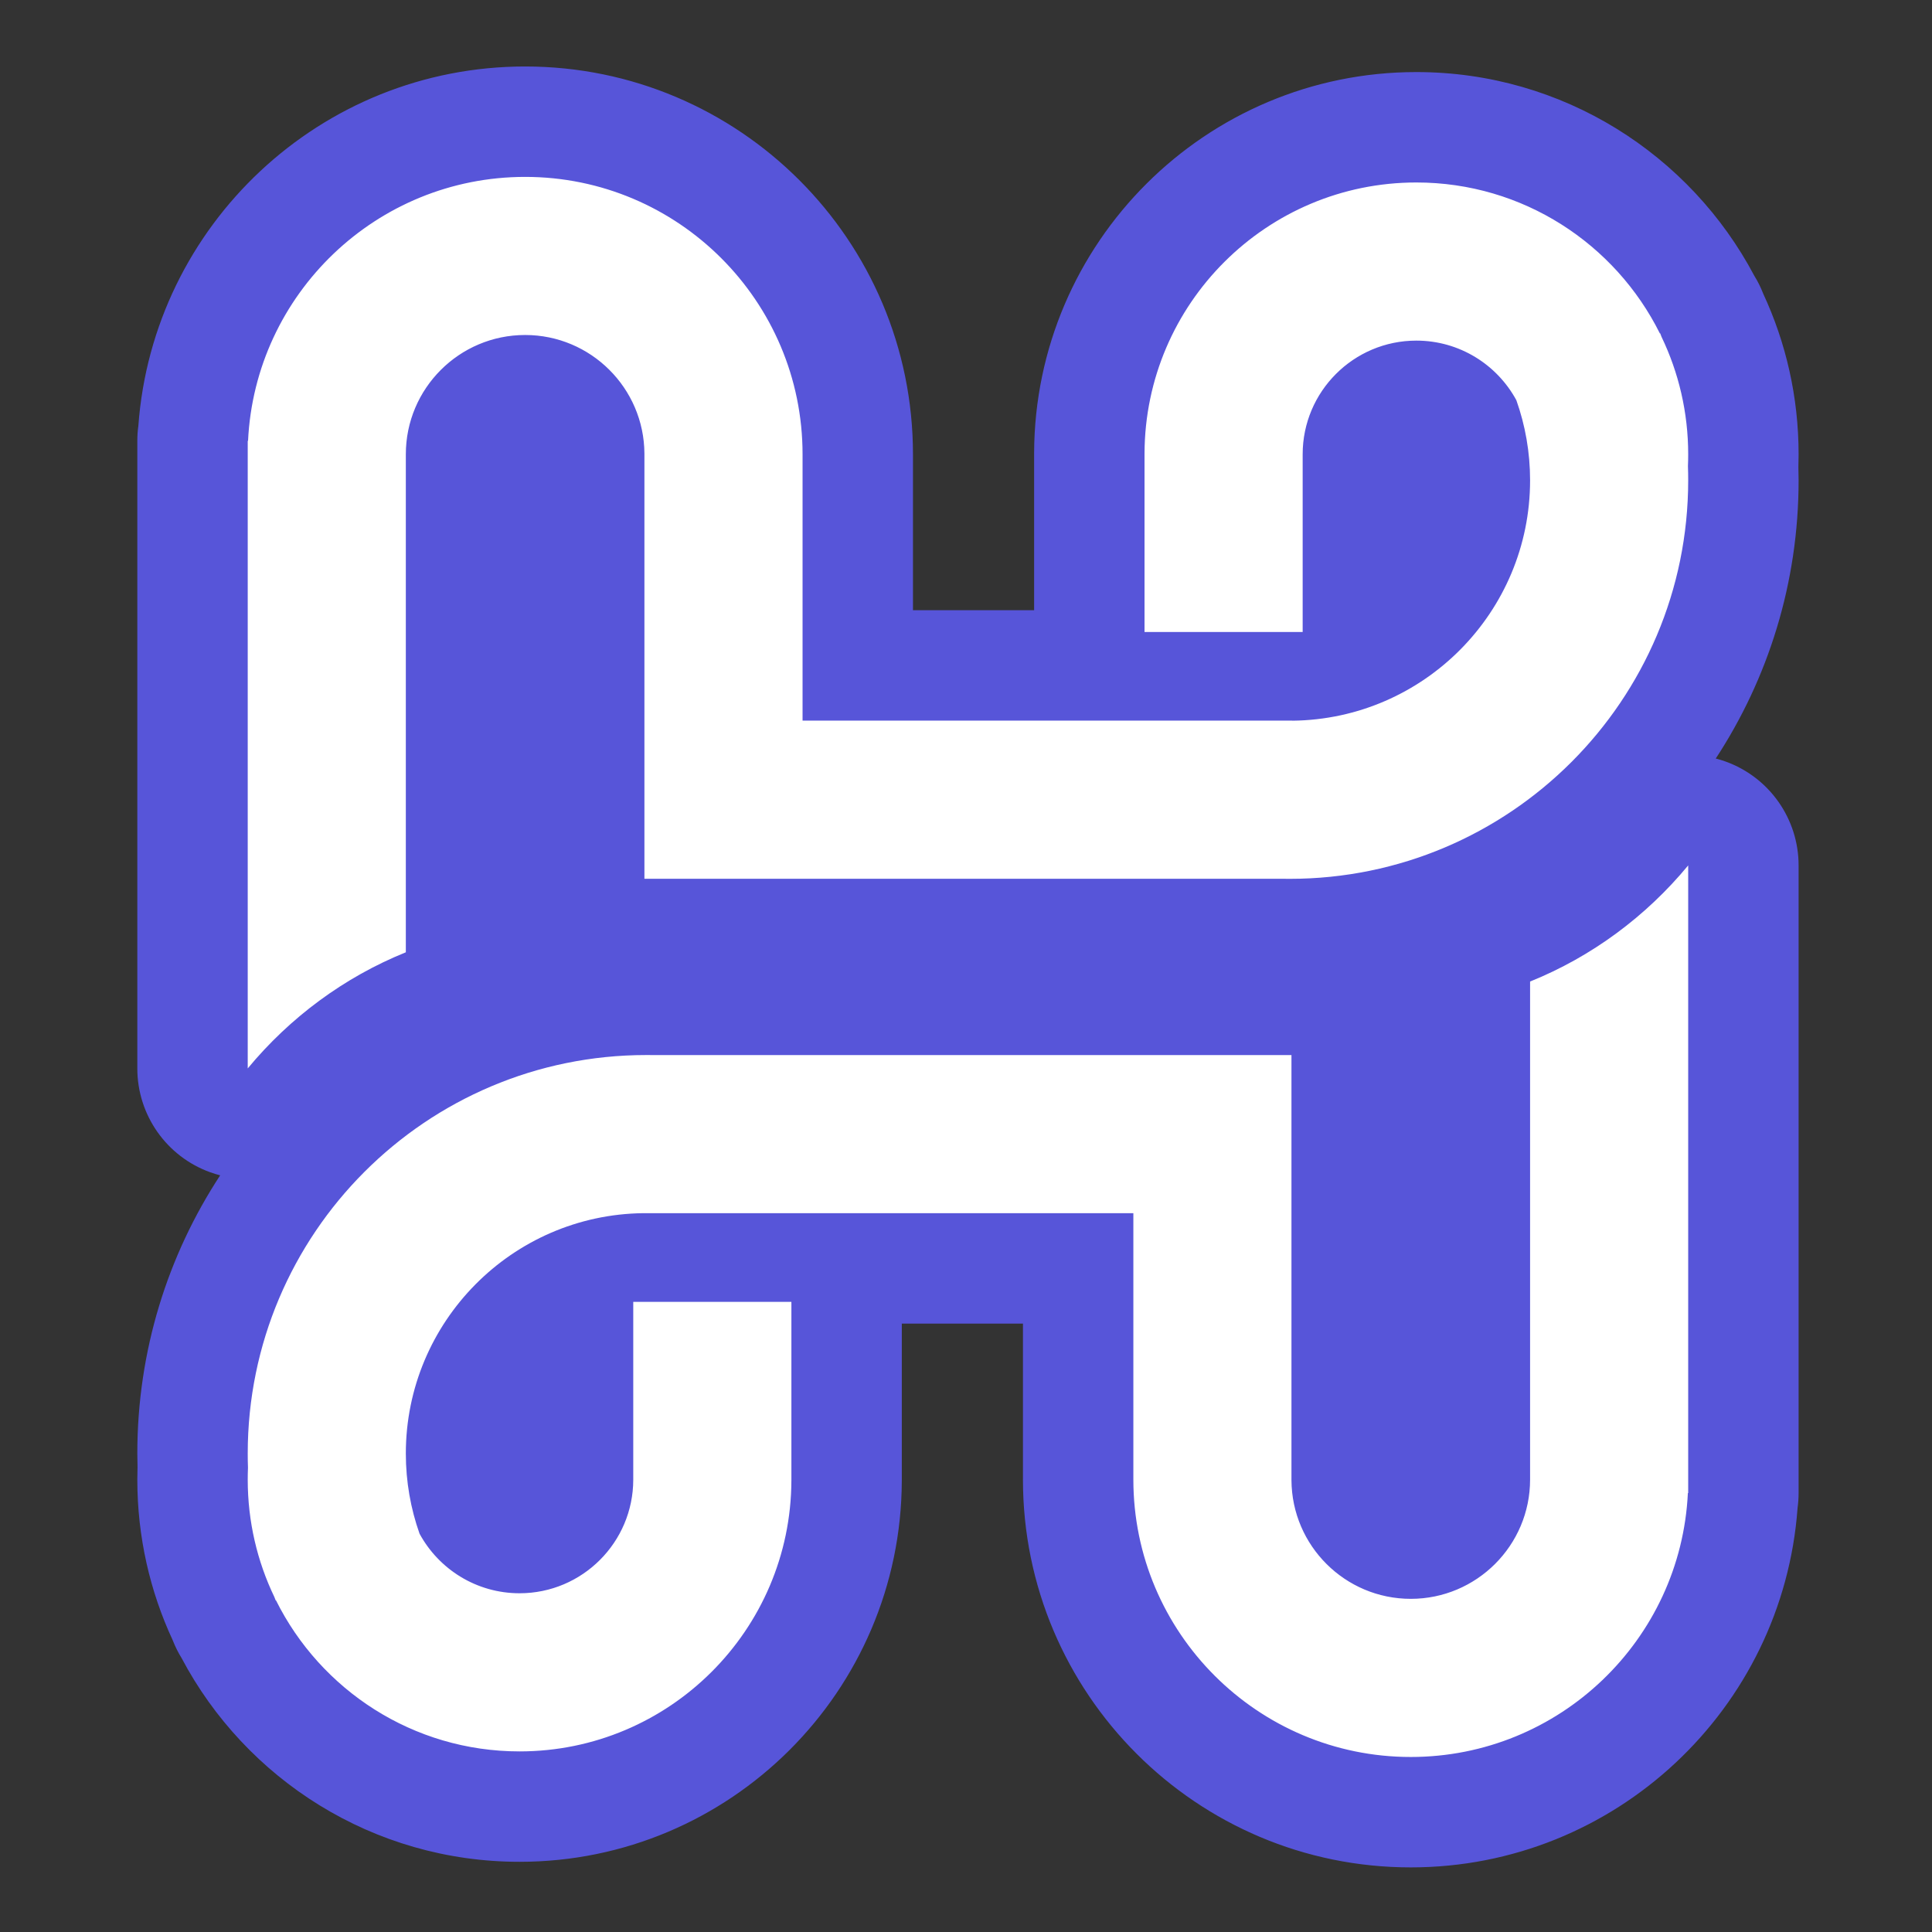 <?xml version="1.0" encoding="UTF-8" standalone="no"?>
<!DOCTYPE svg PUBLIC "-//W3C//DTD SVG 1.1//EN" "http://www.w3.org/Graphics/SVG/1.1/DTD/svg11.dtd">
<svg width="100%" height="100%" viewBox="0 0 1080 1080" version="1.1" xmlns="http://www.w3.org/2000/svg" xmlns:xlink="http://www.w3.org/1999/xlink" xml:space="preserve" xmlns:serif="http://www.serif.com/" style="fill-rule:evenodd;clip-rule:evenodd;stroke-linejoin:round;stroke-miterlimit:2;">
    <rect x="0" y="0" width="1080" height="1080" fill="#333333" stroke="none"/>
    <g id="Inv">
        <g transform="matrix(1.975,0,0,1.975,-4760.15,-1965.05)">
            <path d="M2449.36,1115.53C2453.48,1058.69 2500.95,1013.78 2558.84,1013.78C2619.42,1013.78 2668.61,1062.96 2668.61,1123.55L2668.61,1167.68L2702.9,1167.68L2702.9,1123.29L2702.9,1123.19L2702.9,1123.19C2703.09,1063.65 2751.5,1015.36 2811.09,1015.36C2852.56,1015.36 2888.62,1038.74 2906.76,1073.05C2907.69,1074.54 2908.49,1076.13 2909.15,1077.8L2909.26,1078.08C2915.69,1091.9 2919.28,1107.31 2919.28,1123.55C2919.28,1124.76 2919.26,1125.97 2919.22,1127.17L2919.28,1130.91C2919.28,1159.97 2910.66,1187.03 2895.83,1209.66C2896.77,1209.89 2897.7,1210.18 2898.62,1210.51C2911.02,1214.98 2919.28,1226.74 2919.28,1239.91L2919.28,1417.55C2919.28,1418.98 2919.18,1420.38 2918.99,1421.76C2914.87,1478.6 2867.39,1523.51 2809.51,1523.51C2748.92,1523.51 2699.74,1474.32 2699.74,1413.74L2699.74,1369.6L2665.45,1369.6L2665.45,1413.99L2665.44,1414.1L2665.45,1414.09C2665.25,1473.64 2616.85,1521.93 2557.26,1521.93C2515.78,1521.93 2479.72,1498.55 2461.59,1464.24C2460.66,1462.75 2459.86,1461.16 2459.2,1459.49L2459.08,1459.2C2452.66,1445.38 2449.07,1429.97 2449.07,1413.74C2449.07,1412.53 2449.09,1411.32 2449.13,1410.12L2449.07,1406.37C2449.07,1377.32 2457.69,1350.26 2472.52,1327.63C2471.58,1327.39 2470.65,1327.1 2469.72,1326.77C2457.33,1322.31 2449.07,1310.55 2449.07,1297.37L2449.07,1119.74C2449.07,1118.31 2449.16,1116.9 2449.36,1115.53Z" style="fill:rgb(87,85,217);"/>
        </g>
        <g transform="matrix(1.975,0,0,1.975,-4760.15,-1965.05)">
            <path d="M2480.39,1410.4C2480.34,1409.07 2480.32,1407.72 2480.32,1406.37C2480.32,1344.12 2530.86,1293.58 2593.11,1293.58C2593.8,1293.58 2594.48,1293.58 2595.17,1293.59L2775.74,1293.59L2775.74,1413.74L2775.74,1413.95C2775.86,1432.49 2790.94,1447.5 2809.51,1447.5C2828.14,1447.5 2843.28,1432.37 2843.28,1413.74L2843.28,1272.78C2860.75,1265.73 2876.09,1254.34 2888.03,1239.91L2888.03,1417.55L2887.94,1417.55C2885.95,1459.12 2851.57,1492.26 2809.51,1492.26C2766.17,1492.26 2730.99,1457.07 2730.99,1413.74L2730.99,1338.35L2592.32,1338.35L2592.32,1338.34C2555.13,1338.76 2525.07,1369.08 2525.07,1406.37C2525.07,1414.33 2526.44,1421.96 2528.95,1429.06C2534.4,1439.1 2545.04,1445.92 2557.26,1445.92C2575.02,1445.92 2589.44,1431.5 2589.44,1413.74L2589.44,1363.44L2634.2,1363.44L2634.2,1413.99L2634.2,1413.99C2634.06,1456.34 2599.64,1490.68 2557.26,1490.68C2527.08,1490.68 2500.94,1473.27 2488.33,1447.95L2488.24,1447.95C2488.11,1447.62 2487.98,1447.29 2487.85,1446.96C2483.02,1436.9 2480.32,1425.63 2480.32,1413.74C2480.32,1412.62 2480.34,1411.51 2480.39,1410.4ZM2887.96,1126.88C2888.01,1128.22 2888.03,1129.56 2888.03,1130.91C2888.03,1193.17 2837.49,1243.71 2775.23,1243.71C2774.55,1243.71 2773.86,1243.7 2773.18,1243.69L2592.6,1243.69L2592.6,1123.55L2592.6,1123.33C2592.49,1104.8 2577.4,1089.78 2558.84,1089.78C2540.2,1089.78 2525.07,1104.91 2525.07,1123.55L2525.07,1264.5C2507.6,1271.56 2492.26,1282.95 2480.32,1297.37L2480.32,1119.74L2480.41,1119.74C2482.4,1078.17 2516.78,1045.03 2558.84,1045.03C2602.18,1045.03 2637.36,1080.21 2637.36,1123.55L2637.36,1198.93L2776.02,1198.93L2776.02,1198.95C2813.21,1198.53 2843.28,1168.2 2843.28,1130.91C2843.28,1122.96 2841.91,1115.33 2839.39,1108.23C2833.94,1098.19 2823.31,1091.37 2811.09,1091.37C2793.33,1091.37 2778.91,1105.79 2778.91,1123.55L2778.91,1173.84L2734.15,1173.84L2734.15,1123.29L2734.15,1123.29C2734.29,1080.95 2768.71,1046.61 2811.09,1046.61C2841.27,1046.61 2867.41,1064.02 2880.01,1089.33L2880.11,1089.33C2880.24,1089.66 2880.37,1089.99 2880.49,1090.32C2885.32,1100.38 2888.03,1111.65 2888.03,1123.55C2888.03,1124.66 2888.01,1125.77 2887.96,1126.88Z" style="fill:white;"/>
        </g>
    </g>
</svg>
